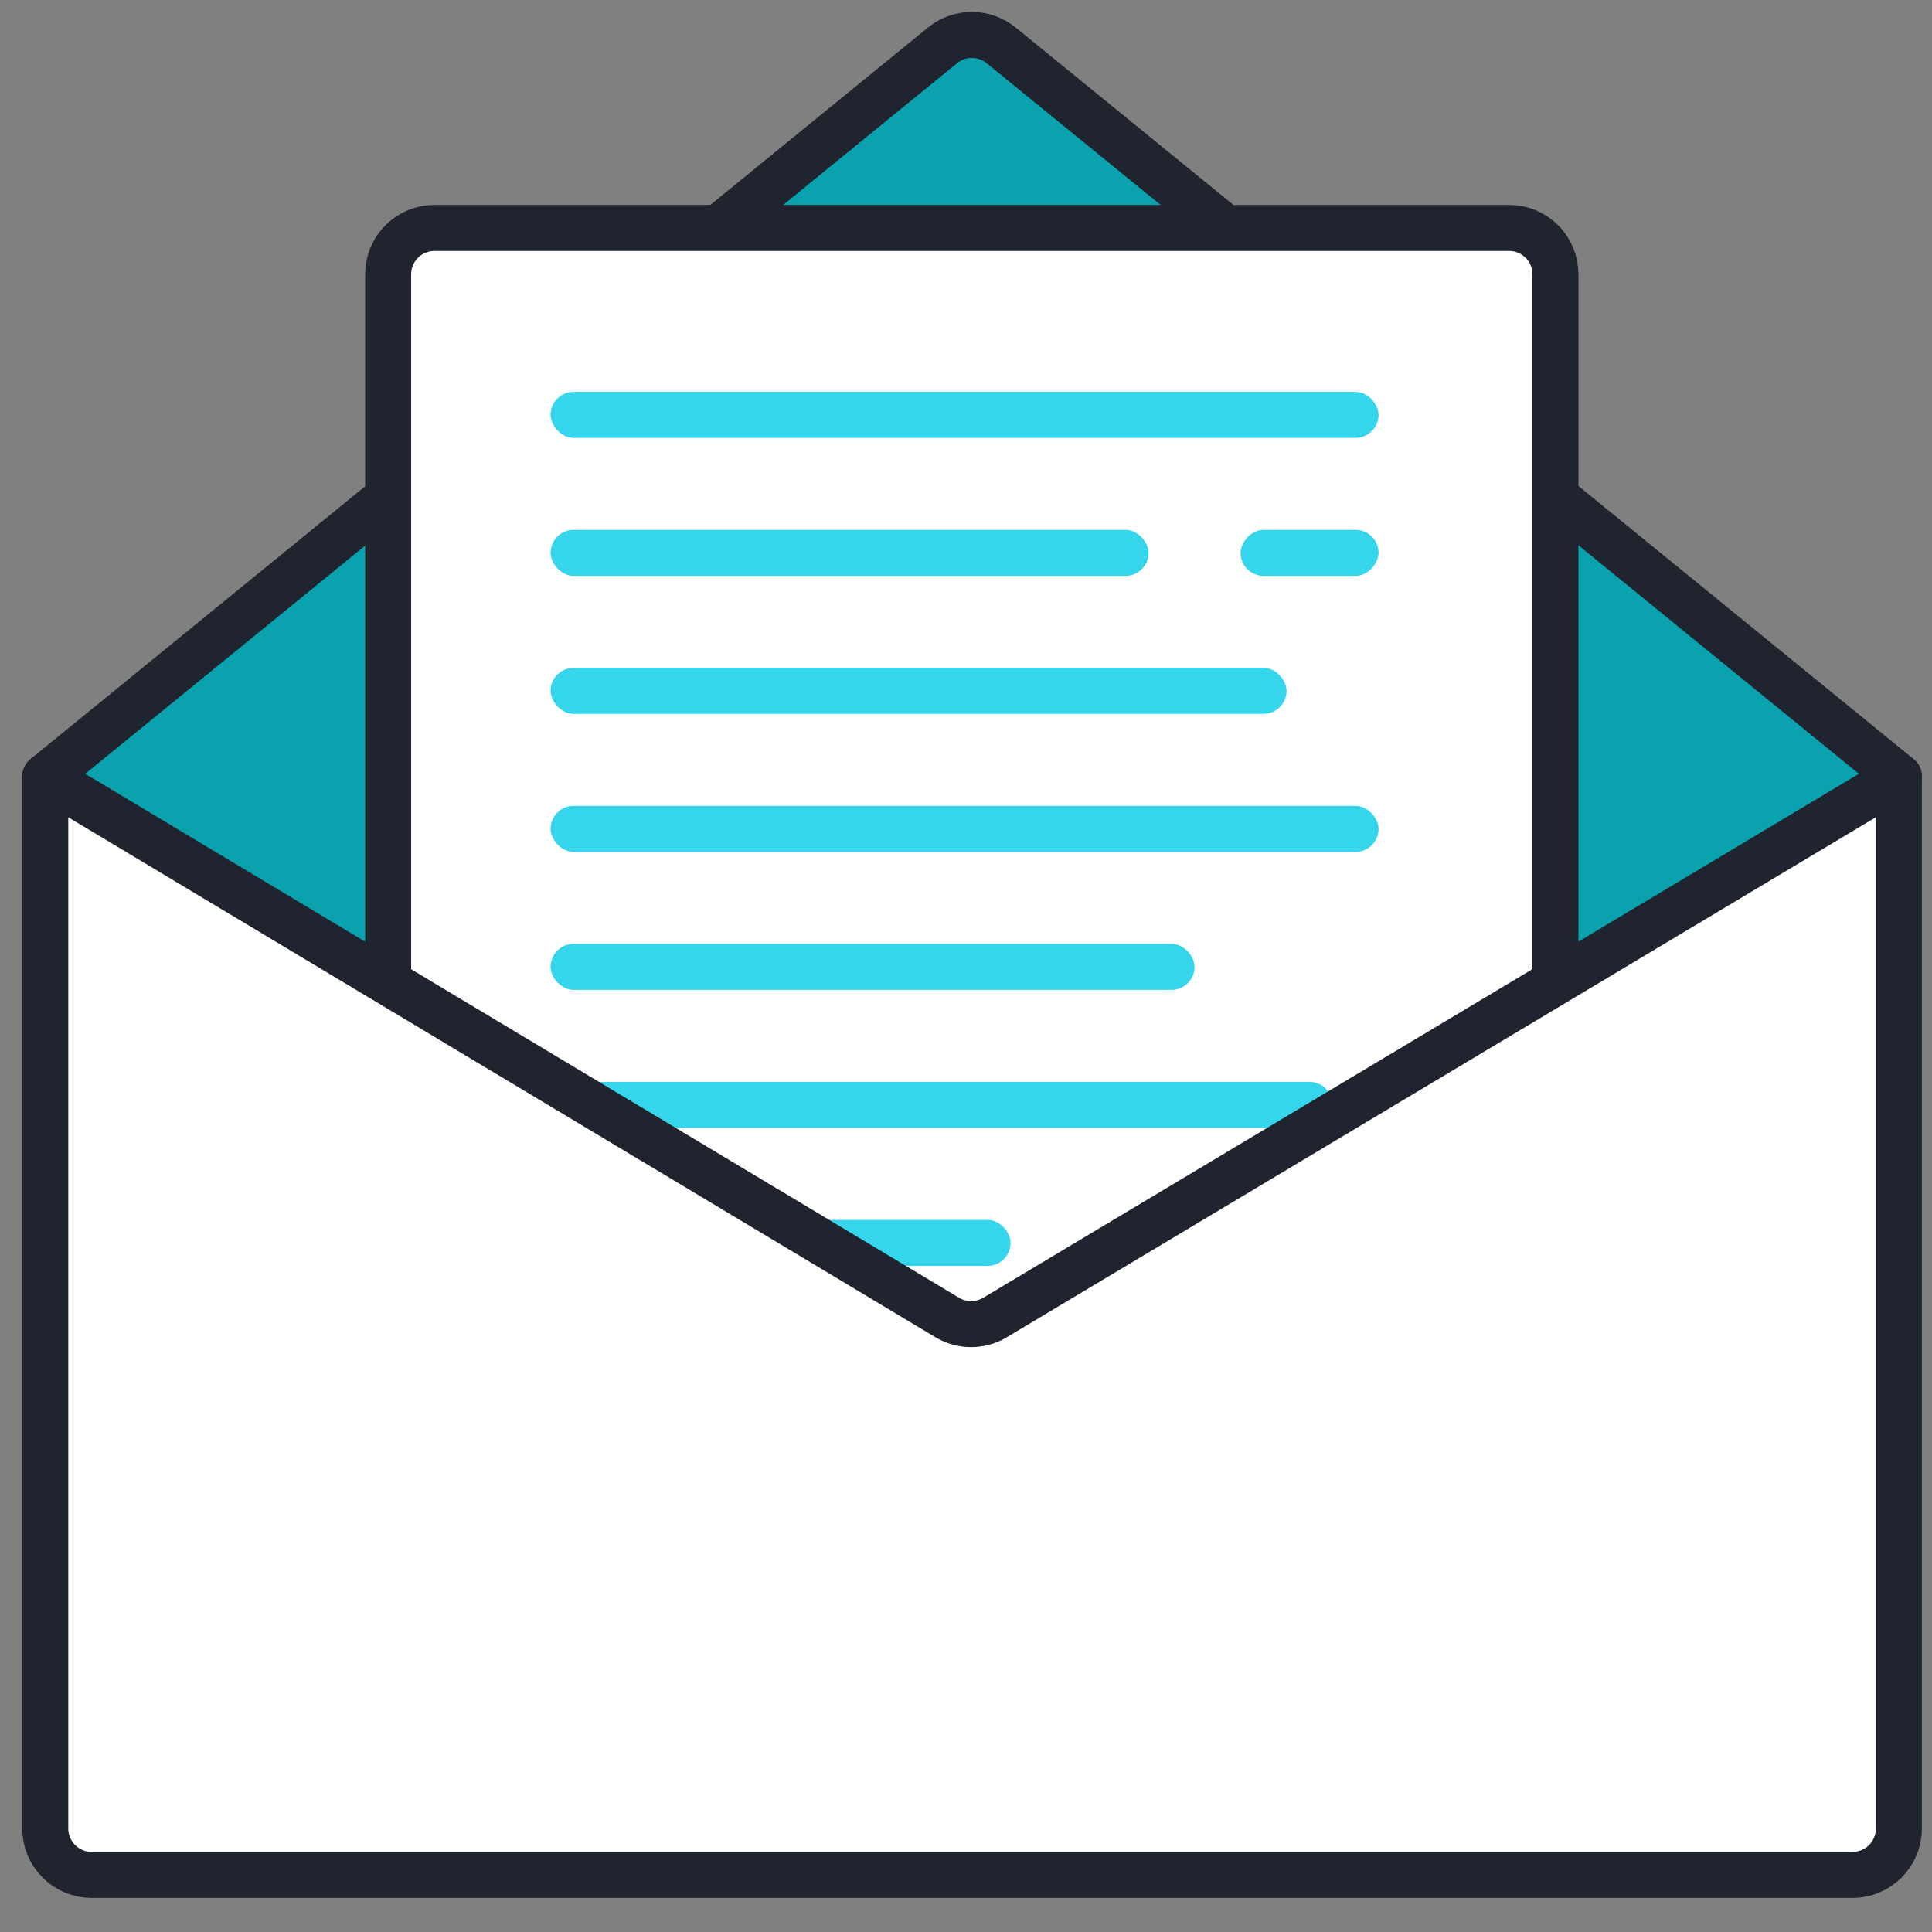 <svg width="42" height="42" viewBox="0 0 42 42" fill="none" xmlns="http://www.w3.org/2000/svg">
<rect x="0" y="0" width="42" height="42" fill="#808080" stroke="none"/>
<path fill-rule="evenodd" clip-rule="evenodd" d="M41.28 16.885L21.132 30.313L0.984 16.885L20.487 0.988C20.667 0.84 20.894 0.759 21.127 0.759C21.36 0.759 21.586 0.84 21.767 0.988L41.28 16.885Z" fill="#0AA2AF" stroke="#1F242E" stroke-linecap="round" stroke-linejoin="round"/>
<path d="M33.814 30.704V5.963C33.814 5.696 33.708 5.439 33.519 5.25C33.33 5.061 33.074 4.955 32.806 4.955H9.445C9.178 4.955 8.922 5.061 8.733 5.25C8.544 5.439 8.438 5.696 8.438 5.963V30.14C8.438 30.407 8.544 30.663 8.733 30.852C8.922 31.041 9.178 31.147 9.445 31.147L32.806 31.681C33.069 31.681 33.32 31.579 33.508 31.397C33.696 31.215 33.806 30.966 33.814 30.704Z" fill="white" stroke="#1F242E" stroke-linecap="round" stroke-linejoin="round"/>
<rect x="11.969" y="8.519" width="18" height="1" rx="0.5" fill="#35D5EC"/>
<rect x="11.969" y="11.519" width="13" height="1" rx="0.5" fill="#35D5EC"/>
<rect width="3" height="1" rx="0.5" transform="matrix(-1 0 0 1 29.969 11.519)" fill="#35D5EC"/>
<rect x="11.969" y="14.519" width="16" height="1" rx="0.5" fill="#35D5EC"/>
<rect x="11.969" y="17.519" width="18" height="1" rx="0.5" fill="#35D5EC"/>
<rect x="11.969" y="20.519" width="14" height="1" rx="0.5" fill="#35D5EC"/>
<path d="M11.969 24.019C11.969 23.742 12.193 23.519 12.469 23.519H28.469C28.745 23.519 28.969 23.742 28.969 24.019C28.969 24.295 28.745 24.519 28.469 24.519H12.469C12.193 24.519 11.969 24.295 11.969 24.019Z" fill="#35D5EC"/>
<rect x="11.969" y="26.519" width="10" height="1" rx="0.5" fill="#35D5EC"/>
<path d="M41.28 16.884V39.752C41.28 40.019 41.173 40.275 40.984 40.464C40.796 40.653 40.539 40.759 40.272 40.759H1.992C1.725 40.759 1.468 40.653 1.28 40.464C1.091 40.275 0.984 40.019 0.984 39.752V16.884L20.608 28.651C20.761 28.739 20.934 28.785 21.111 28.785C21.288 28.785 21.462 28.739 21.615 28.651L41.28 16.884Z" fill="white" stroke="#1F242E" stroke-linecap="round" stroke-linejoin="round"/>
</svg>
